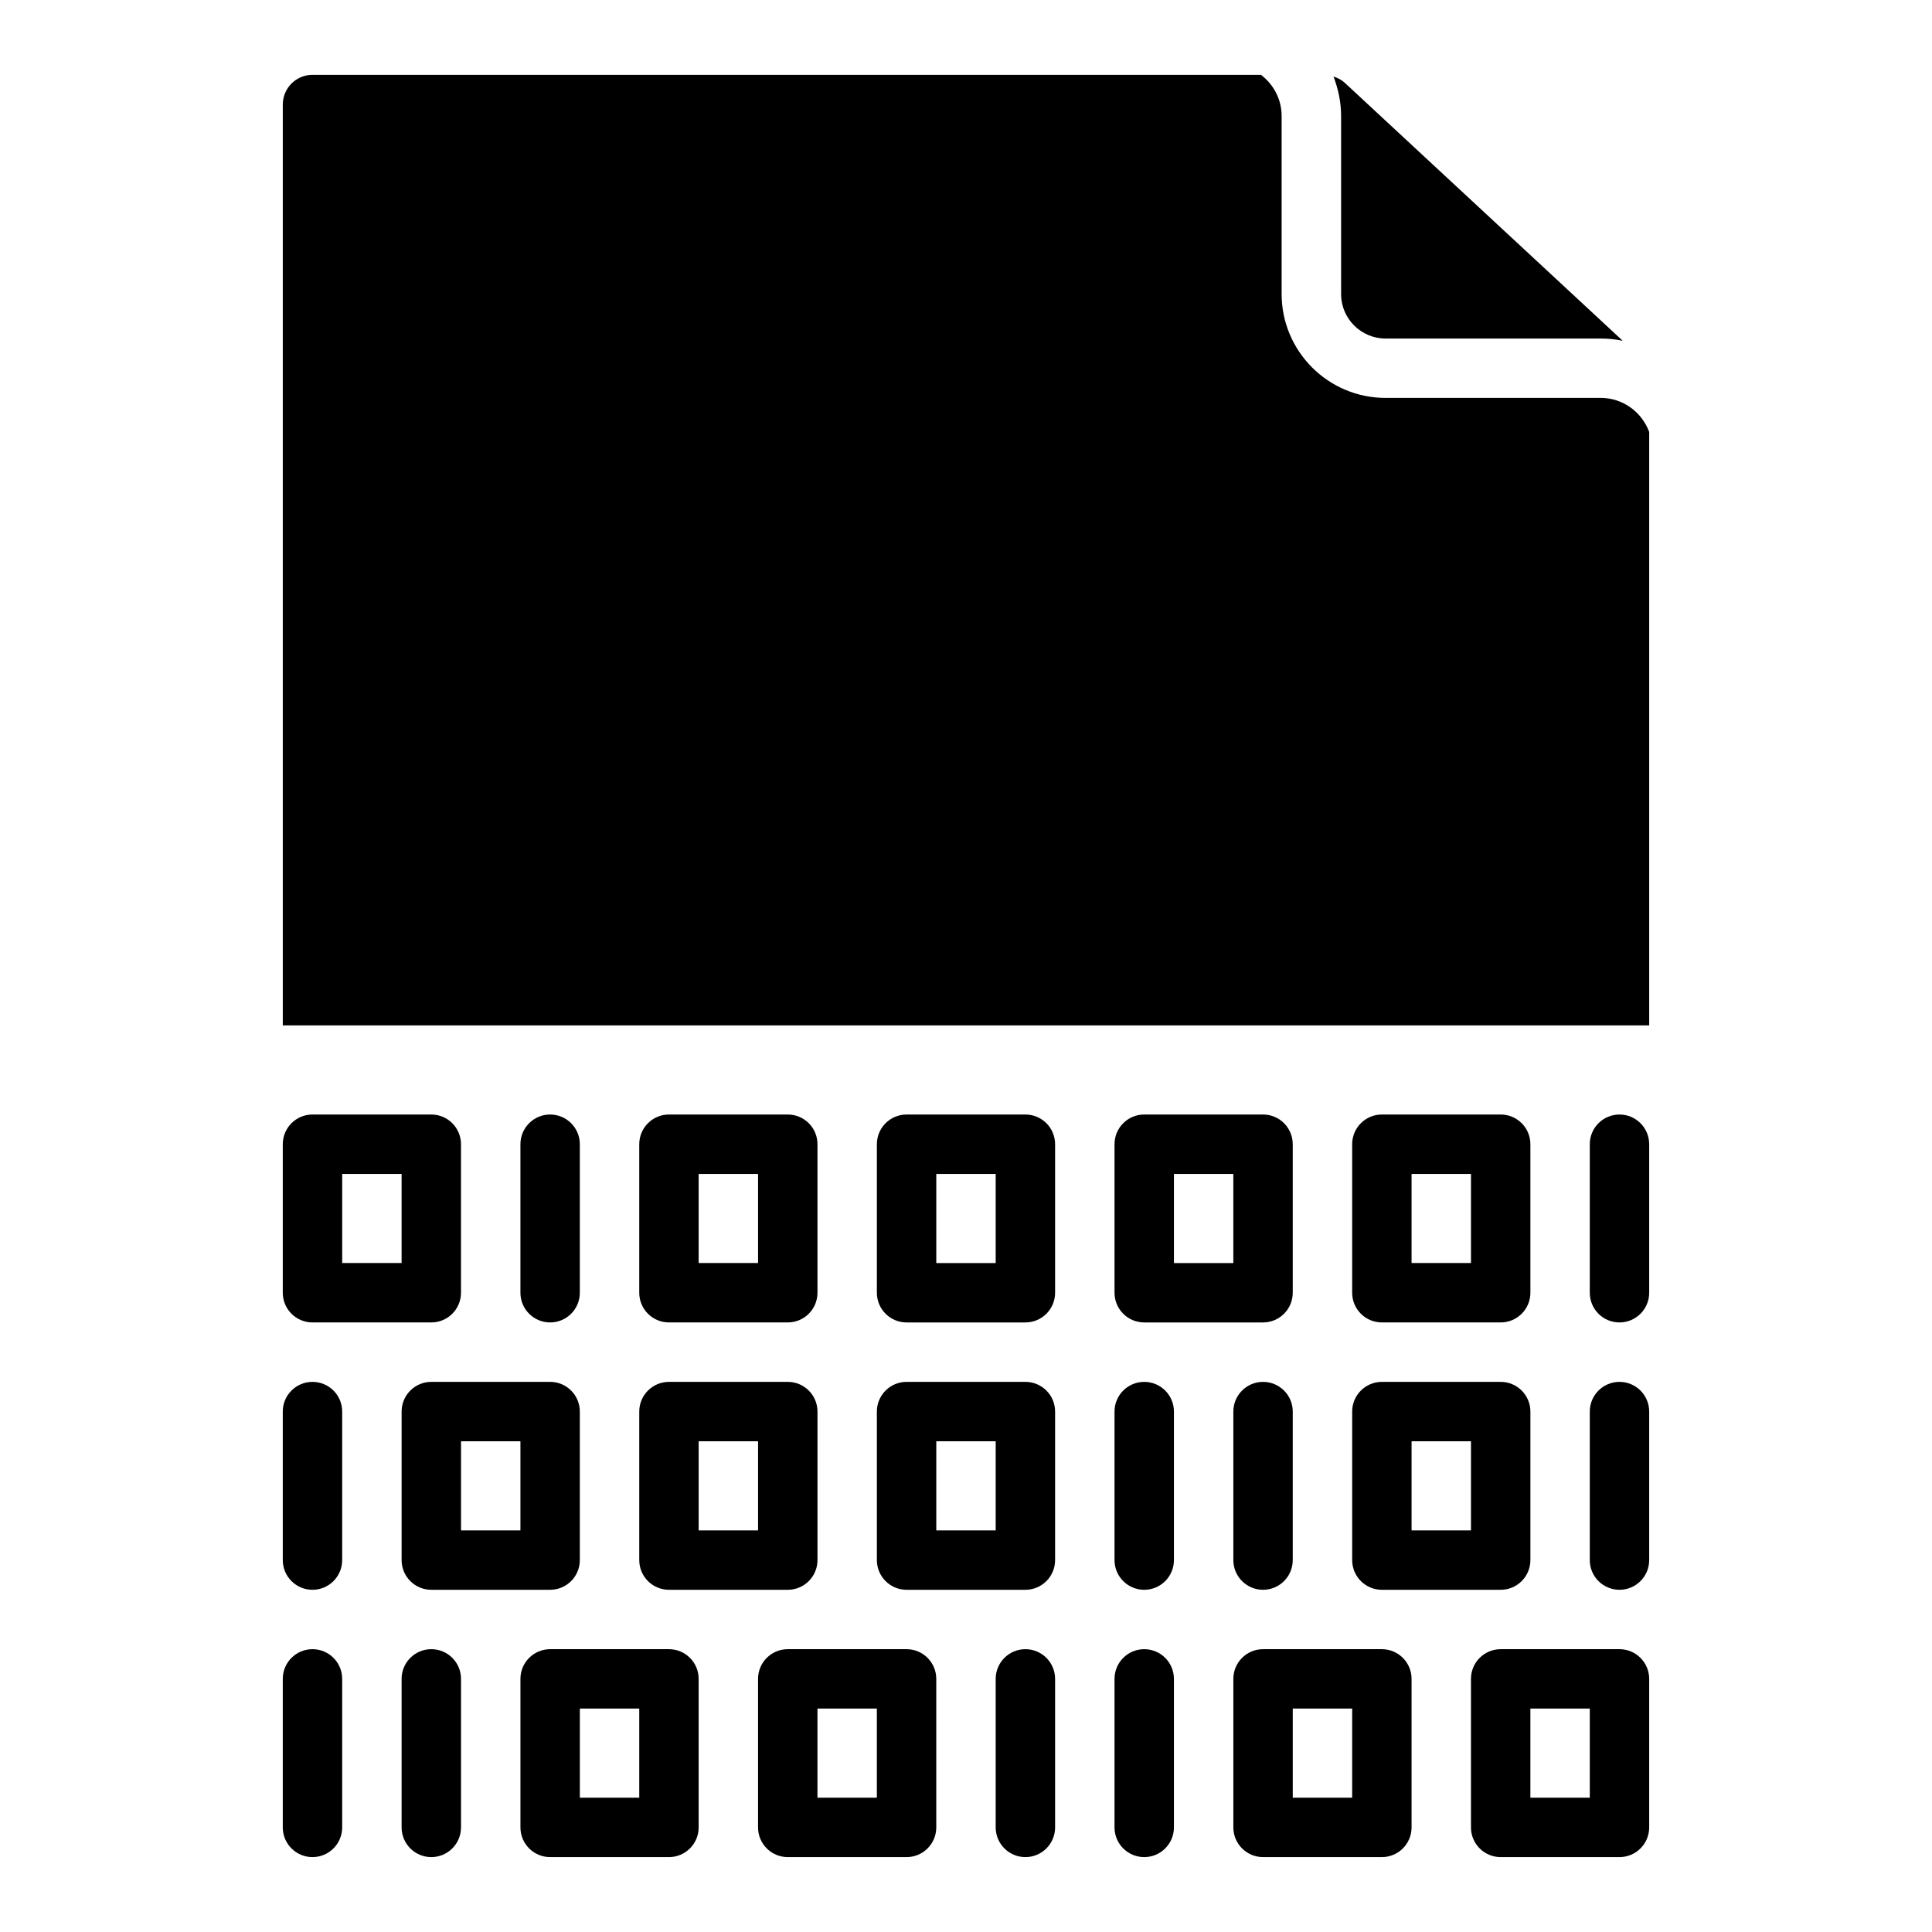 <?xml version="1.0" encoding="UTF-8"?>
<!-- Uploaded to: SVG Repo, www.svgrepo.com, Generator: SVG Repo Mixer Tools -->
<svg fill="#000000" width="800px" height="800px" version="1.1" viewBox="144 144 512 512" xmlns="http://www.w3.org/2000/svg">
 <g>
  <path d="m499.4 221.93c0 6.496 5.289 11.785 11.793 11.785h57.008c2 0 3.953 0.211 5.832 0.59l-73.652-68.359c-0.859-0.797-1.891-1.301-2.984-1.652 1.242 3.258 2.008 6.762 2.008 10.453l0.004 47.184z"/>
  <path d="m226.81 494.46h31.488c4.344 0 7.871-3.519 7.871-7.871v-39.359c0-4.352-3.527-7.871-7.871-7.871h-31.488c-4.344 0-7.871 3.519-7.871 7.871v39.359c0 4.356 3.527 7.871 7.871 7.871zm7.875-39.359h15.742v23.617h-15.742z"/>
  <path d="m250.43 518.08v39.359c0 4.352 3.527 7.871 7.871 7.871h31.488c4.344 0 7.871-3.519 7.871-7.871v-39.359c0-4.352-3.527-7.871-7.871-7.871h-31.488c-4.344 0-7.871 3.519-7.871 7.871zm15.746 7.871h15.742v23.617h-15.742z"/>
  <path d="m321.28 494.46h31.488c4.344 0 7.871-3.519 7.871-7.871v-39.359c0-4.352-3.527-7.871-7.871-7.871h-31.488c-4.344 0-7.871 3.519-7.871 7.871v39.359c0 4.356 3.527 7.871 7.871 7.871zm7.871-39.359h15.742v23.617h-15.742z"/>
  <path d="m297.66 486.59v-39.359c0-4.352-3.527-7.871-7.871-7.871s-7.871 3.519-7.871 7.871v39.359c0 4.352 3.527 7.871 7.871 7.871s7.871-3.516 7.871-7.871z"/>
  <path d="m226.81 510.21c-4.344 0-7.871 3.519-7.871 7.871v39.359c0 4.352 3.527 7.871 7.871 7.871s7.871-3.519 7.871-7.871v-39.359c0.004-4.352-3.523-7.871-7.871-7.871z"/>
  <path d="m415.74 439.36h-31.488c-4.344 0-7.871 3.519-7.871 7.871v39.359c0 4.352 3.527 7.871 7.871 7.871h31.488c4.344 0 7.871-3.519 7.871-7.871v-39.359c0-4.352-3.523-7.871-7.871-7.871zm-7.871 39.359h-15.742v-23.617h15.742z"/>
  <path d="m486.59 447.23c0-4.352-3.527-7.871-7.871-7.871h-31.488c-4.344 0-7.871 3.519-7.871 7.871v39.359c0 4.352 3.527 7.871 7.871 7.871h31.488c4.344 0 7.871-3.519 7.871-7.871zm-15.742 31.488h-15.742v-23.617h15.742z"/>
  <path d="m510.21 494.46h31.488c4.344 0 7.871-3.519 7.871-7.871v-39.359c0-4.352-3.527-7.871-7.871-7.871h-31.488c-4.344 0-7.871 3.519-7.871 7.871v39.359c0 4.356 3.527 7.871 7.871 7.871zm7.871-39.359h15.742v23.617h-15.742z"/>
  <path d="m573.18 439.36c-4.344 0-7.871 3.519-7.871 7.871v39.359c0 4.352 3.527 7.871 7.871 7.871s7.871-3.519 7.871-7.871v-39.359c0-4.352-3.527-7.871-7.871-7.871z"/>
  <path d="m313.41 557.44c0 4.352 3.527 7.871 7.871 7.871h31.488c4.344 0 7.871-3.519 7.871-7.871v-39.359c0-4.352-3.527-7.871-7.871-7.871h-31.488c-4.344 0-7.871 3.519-7.871 7.871zm15.742-31.488h15.742v23.617h-15.742z"/>
  <path d="m415.74 510.21h-31.488c-4.344 0-7.871 3.519-7.871 7.871v39.359c0 4.352 3.527 7.871 7.871 7.871h31.488c4.344 0 7.871-3.519 7.871-7.871v-39.359c0-4.352-3.523-7.871-7.871-7.871zm-7.871 39.359h-15.742v-23.617h15.742z"/>
  <path d="m447.23 510.21c-4.344 0-7.871 3.519-7.871 7.871v39.359c0 4.352 3.527 7.871 7.871 7.871s7.871-3.519 7.871-7.871v-39.359c0-4.352-3.527-7.871-7.871-7.871z"/>
  <path d="m478.72 510.21c-4.344 0-7.871 3.519-7.871 7.871v39.359c0 4.352 3.527 7.871 7.871 7.871s7.871-3.519 7.871-7.871v-39.359c0-4.352-3.527-7.871-7.871-7.871z"/>
  <path d="m502.34 557.44c0 4.352 3.527 7.871 7.871 7.871h31.488c4.344 0 7.871-3.519 7.871-7.871v-39.359c0-4.352-3.527-7.871-7.871-7.871h-31.488c-4.344 0-7.871 3.519-7.871 7.871zm15.742-31.488h15.742v23.617h-15.742z"/>
  <path d="m573.18 510.21c-4.344 0-7.871 3.519-7.871 7.871v39.359c0 4.352 3.527 7.871 7.871 7.871s7.871-3.519 7.871-7.871v-39.359c0-4.352-3.527-7.871-7.871-7.871z"/>
  <path d="m415.74 581.05c-4.344 0-7.871 3.519-7.871 7.871v39.359c0 4.352 3.527 7.871 7.871 7.871s7.871-3.519 7.871-7.871v-39.359c0-4.352-3.523-7.871-7.871-7.871z"/>
  <path d="m447.23 581.05c-4.344 0-7.871 3.519-7.871 7.871v39.359c0 4.352 3.527 7.871 7.871 7.871s7.871-3.519 7.871-7.871v-39.359c0-4.352-3.527-7.871-7.871-7.871z"/>
  <path d="m321.28 581.05h-31.488c-4.344 0-7.871 3.519-7.871 7.871v39.359c0 4.352 3.527 7.871 7.871 7.871h31.488c4.344 0 7.871-3.519 7.871-7.871v-39.359c0-4.352-3.523-7.871-7.871-7.871zm-7.871 39.359h-15.742v-23.617h15.742z"/>
  <path d="m384.25 581.05h-31.488c-4.344 0-7.871 3.519-7.871 7.871v39.359c0 4.352 3.527 7.871 7.871 7.871h31.488c4.344 0 7.871-3.519 7.871-7.871v-39.359c0-4.352-3.523-7.871-7.871-7.871zm-7.871 39.359h-15.742v-23.617h15.742z"/>
  <path d="m226.81 581.05c-4.344 0-7.871 3.519-7.871 7.871v39.359c0 4.352 3.527 7.871 7.871 7.871s7.871-3.519 7.871-7.871v-39.359c0.004-4.352-3.523-7.871-7.871-7.871z"/>
  <path d="m258.3 581.05c-4.344 0-7.871 3.519-7.871 7.871v39.359c0 4.352 3.527 7.871 7.871 7.871s7.871-3.519 7.871-7.871v-39.359c0.004-4.352-3.523-7.871-7.871-7.871z"/>
  <path d="m510.21 581.05h-31.488c-4.344 0-7.871 3.519-7.871 7.871v39.359c0 4.352 3.527 7.871 7.871 7.871h31.488c4.344 0 7.871-3.519 7.871-7.871v-39.359c0-4.352-3.527-7.871-7.871-7.871zm-7.871 39.359h-15.742v-23.617h15.742z"/>
  <path d="m573.18 581.05h-31.488c-4.344 0-7.871 3.519-7.871 7.871v39.359c0 4.352 3.527 7.871 7.871 7.871h31.488c4.344 0 7.871-3.519 7.871-7.871v-39.359c0-4.352-3.527-7.871-7.871-7.871zm-7.871 39.359h-15.742v-23.617h15.742z"/>
  <path d="m568.19 249.45h-57.008c-15.184 0-27.535-12.344-27.535-27.527v-47.184c0-4.457-2.164-8.391-5.473-10.902l-251.36-0.004c-4.344 0-7.871 3.519-7.871 7.875v244.03h362.11v-157.27c-1.938-5.25-6.949-9.023-12.863-9.023z"/>
 </g>
</svg>